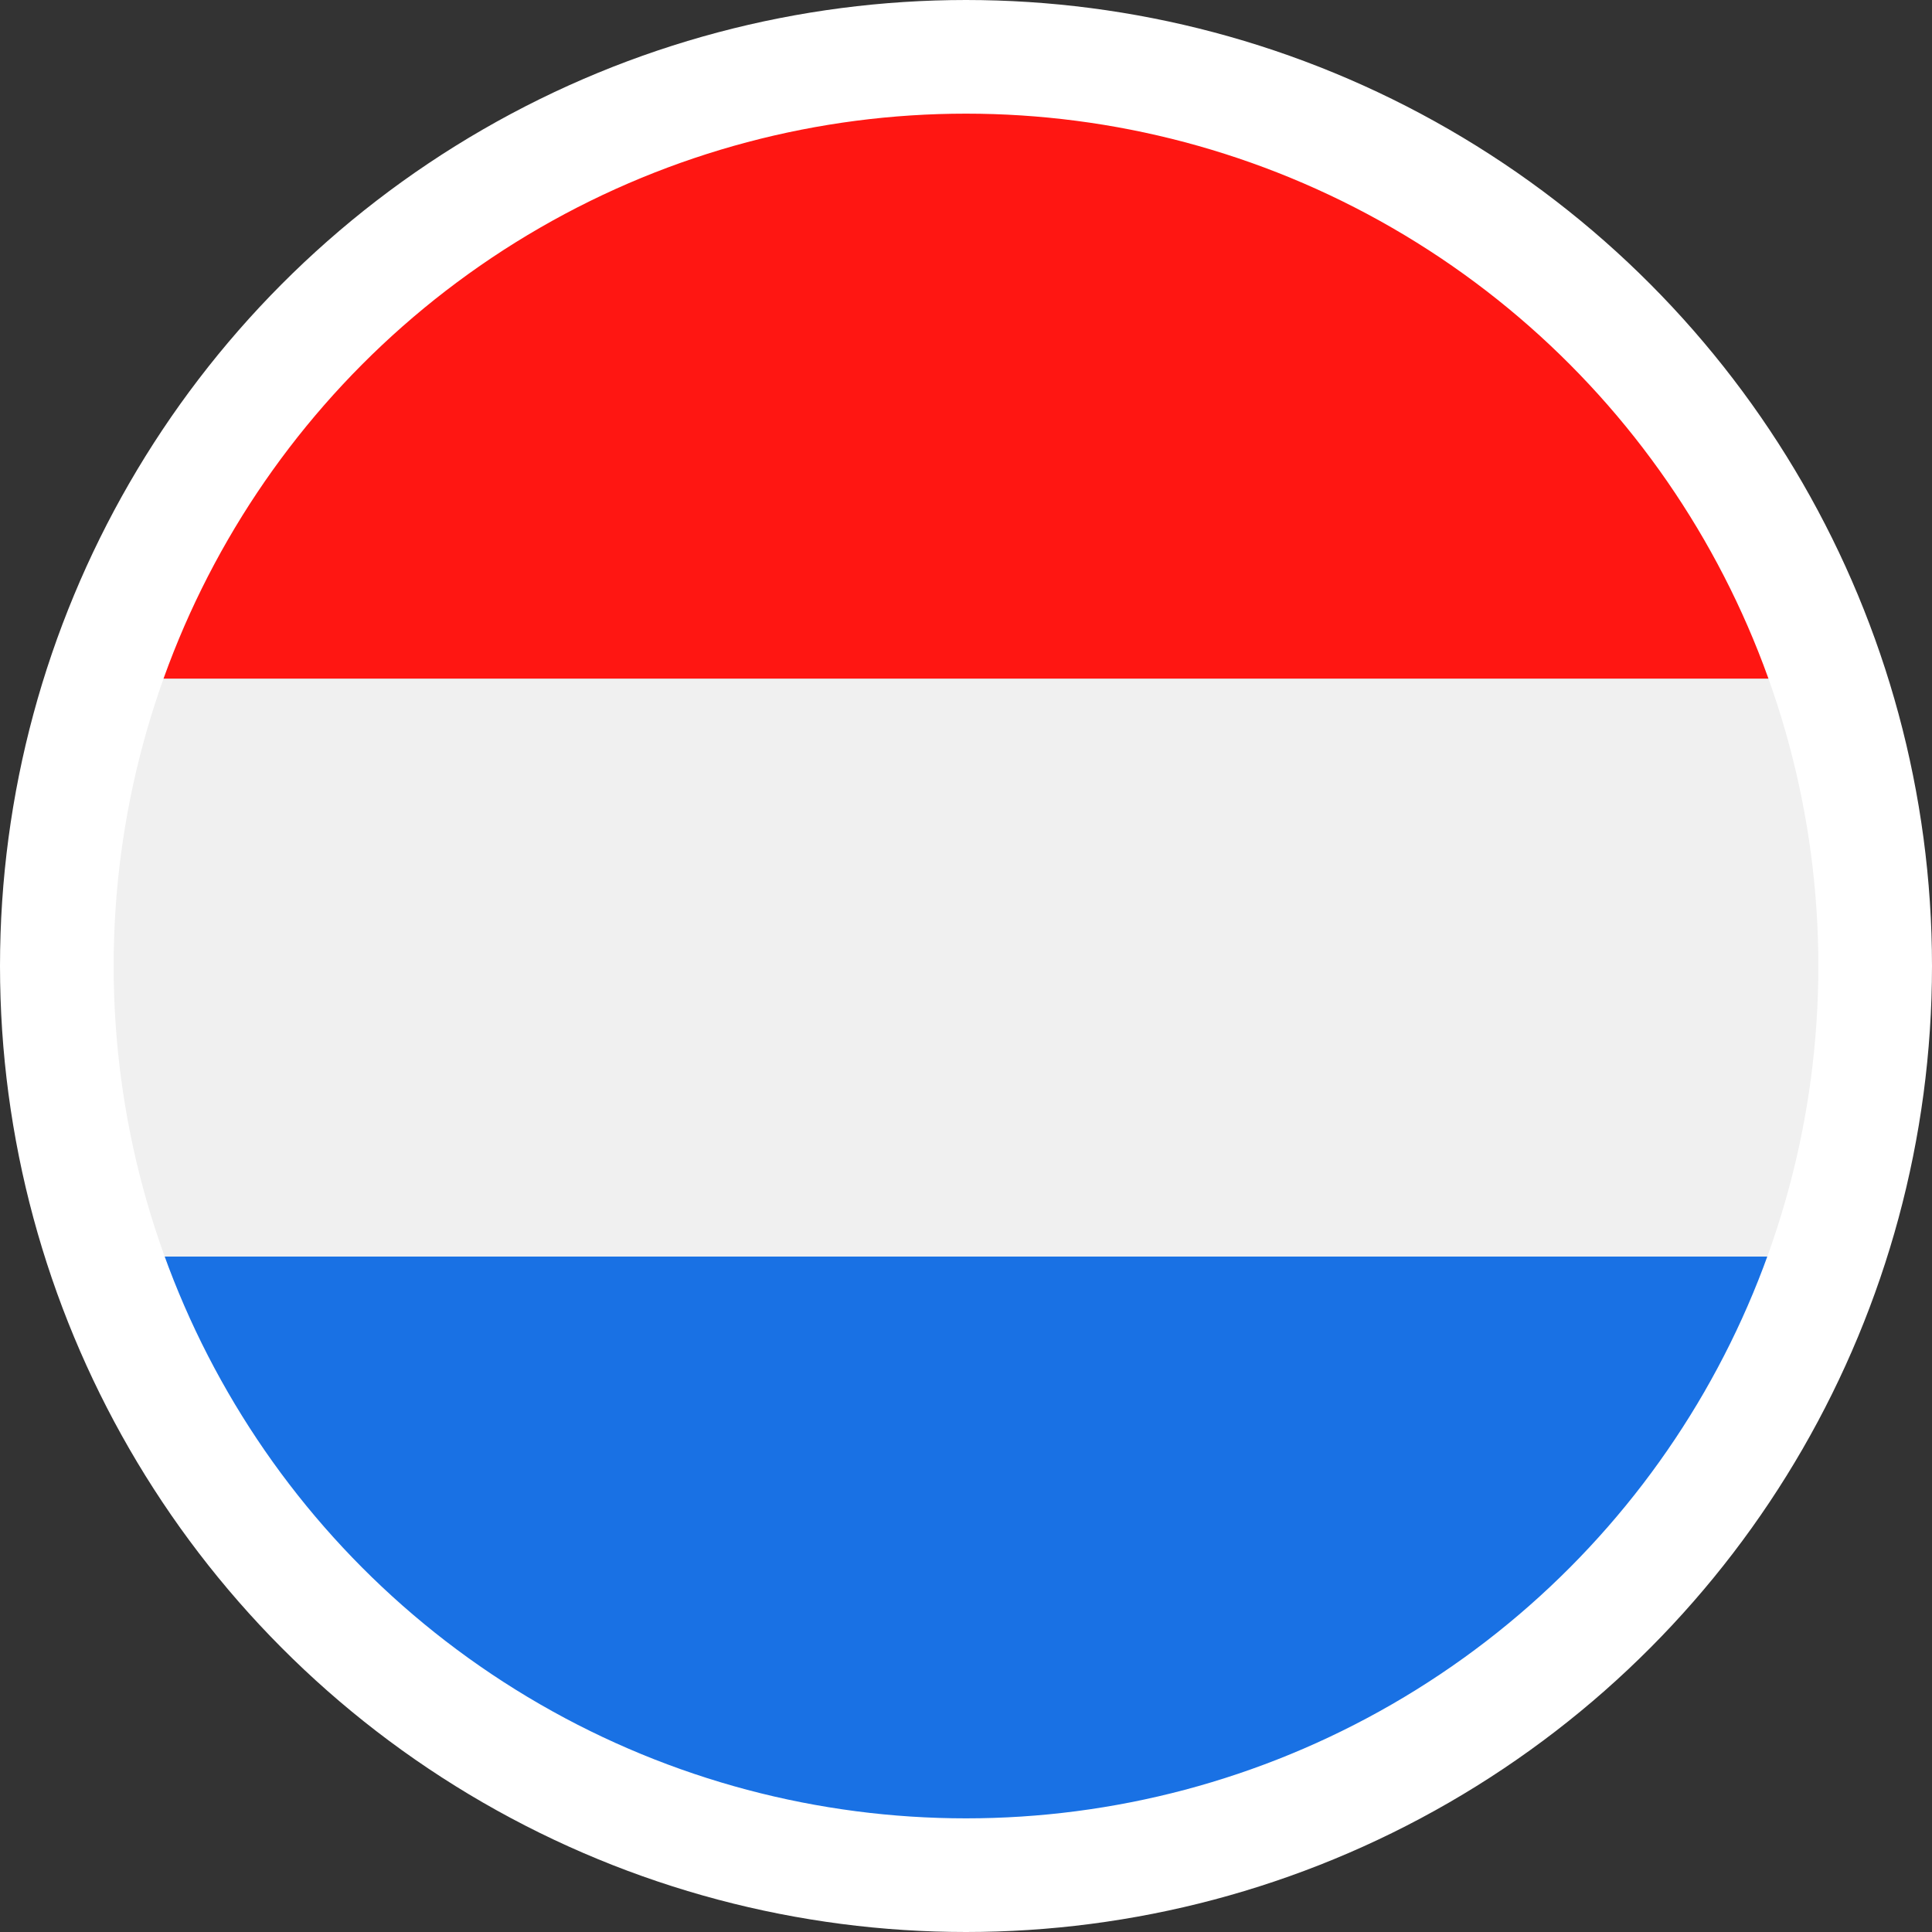 <svg xmlns="http://www.w3.org/2000/svg" xmlns:xlink="http://www.w3.org/1999/xlink" width="17" height="17" viewBox="0 0 17 17">
  <rect x="0" y="0" width="17" height="17" fill="#333333" stroke="none"/>
  <defs>
    <style>
      .cls-1, .cls-6 {
        fill: none;
      }

      .cls-2 {
        clip-path: url(#clip-path);
      }

      .cls-3 {
        fill: #f0f0f0;
      }

      .cls-3, .cls-4, .cls-5 {
        fill-rule: evenodd;
      }

      .cls-4 {
        fill: #1971e4;
      }

      .cls-5 {
        fill: #ff1612;
      }

      .cls-6 {
        stroke: #fff;
      }

      .cls-7 {
        stroke: none;
      }
    </style>
    <clipPath id="clip-path">
      <path id="Pfad_234" data-name="Pfad 234" class="cls-1" d="M865.446,646.681a7.629,7.629,0,1,1-7.629-7.628A7.629,7.629,0,0,1,865.446,646.681Z" transform="translate(-850.189 -639.053)"/>
    </clipPath>
  </defs>
  <g id="Gruppe_120" data-name="Gruppe 120" transform="translate(-1641 -28)">
    <g id="Gruppe_134" data-name="Gruppe 134" transform="translate(791.682 -610.167)">
      <g id="Gruppe_133" data-name="Gruppe 133" class="cls-2" transform="translate(850.189 639.053)">
        <g id="Gruppe_132" data-name="Gruppe 132" transform="translate(-3.814 0)">
          <path id="Pfad_231" data-name="Pfad 231" class="cls-3" d="M861.647,659.377v-5.086H838.762v5.086Z" transform="translate(-838.762 -649.206)"/>
          <path id="Pfad_232" data-name="Pfad 232" class="cls-4" d="M838.762,674.616h22.885V669.53H838.762v5.086Z" transform="translate(-838.762 -659.359)"/>
          <path id="Pfad_233" data-name="Pfad 233" class="cls-5" d="M838.762,644.138h22.885v-5.085H838.762v5.085Z" transform="translate(-838.762 -639.053)"/>
        </g>
      </g>
    </g>
    <g id="Ellipse_38" data-name="Ellipse 38" class="cls-6" transform="translate(1641 28)">
      <circle class="cls-7" cx="8.5" cy="8.5" r="8.5"/>
      <circle class="cls-1" cx="8.5" cy="8.5" r="8"/>
    </g>
  </g>
</svg>
